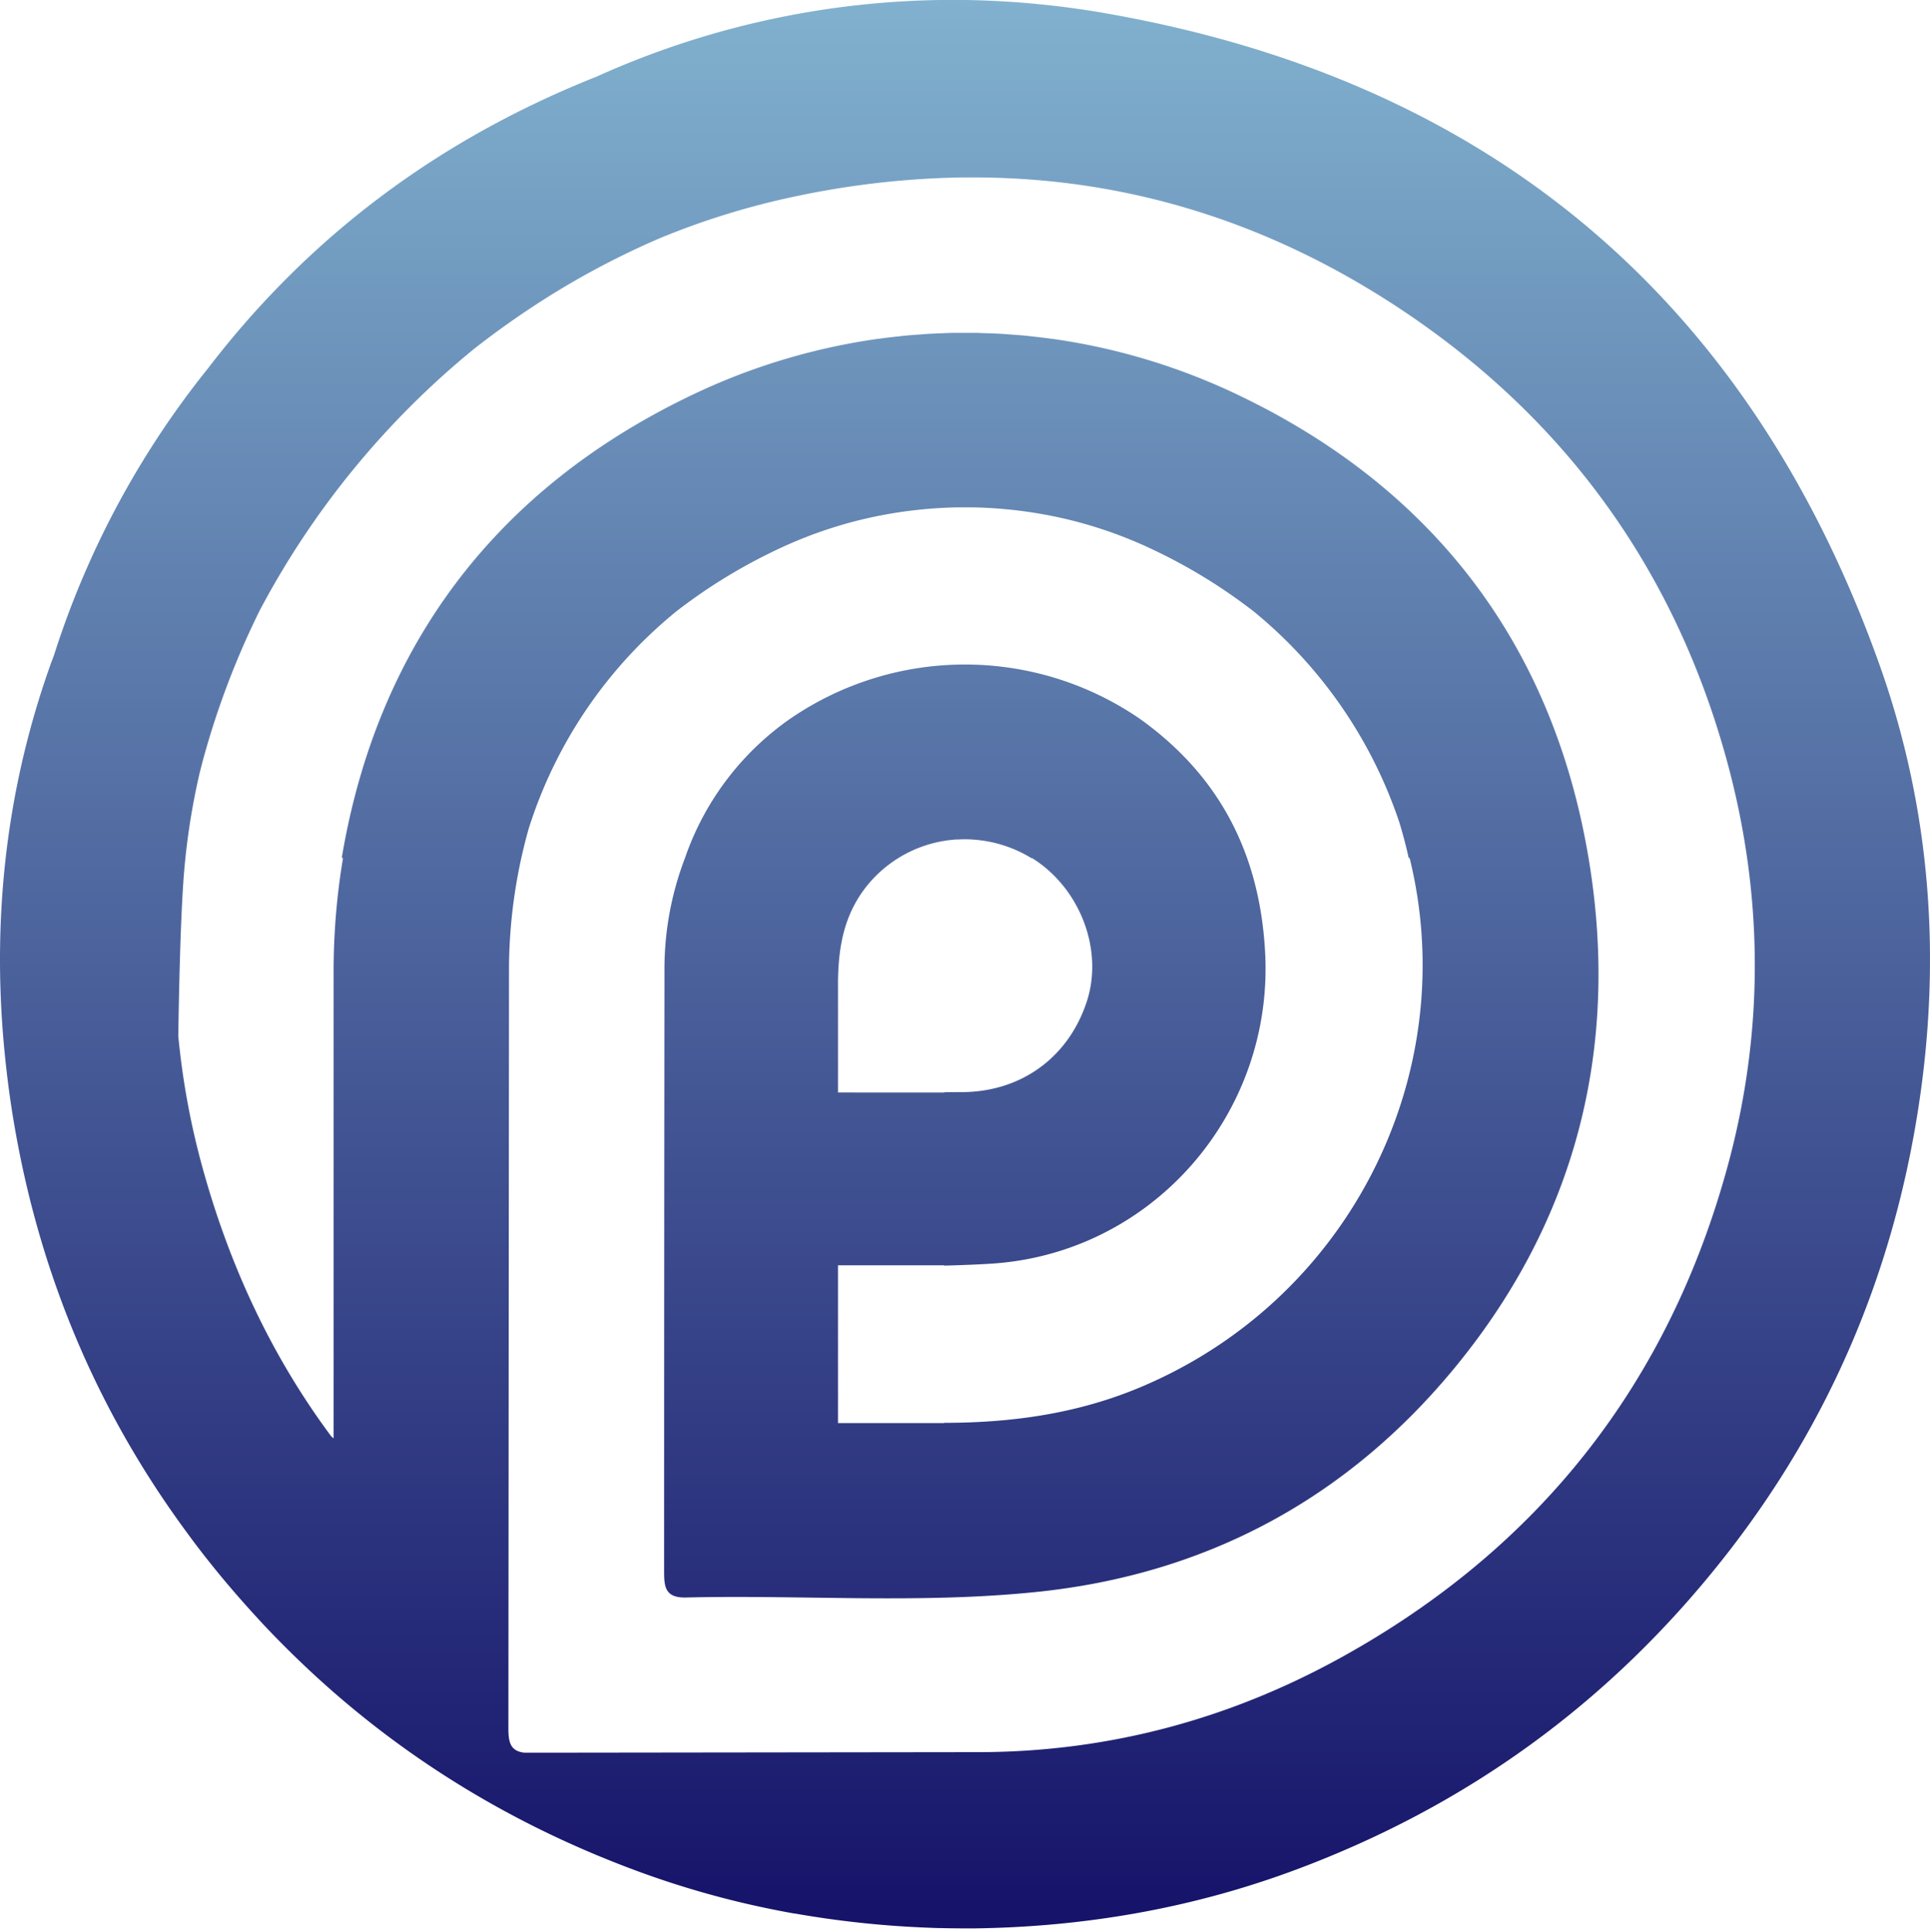 <svg id="Layer_1" data-name="Layer 1" xmlns="http://www.w3.org/2000/svg" xmlns:xlink="http://www.w3.org/1999/xlink" viewBox="0 0 700 700.84"><defs><style>.cls-1{fill:url(#linear-gradient);}</style><linearGradient id="linear-gradient" x1="350" x2="350" y2="699.56" gradientUnits="userSpaceOnUse"><stop offset="0" stop-color="#81b1ce"/><stop offset="1" stop-color="#151269"/></linearGradient></defs><path class="cls-1" d="M681.65,241.05C634.31,108.35,540.22,29.45,402.05,5a325.58,325.58,0,0,0-51.82-5h-.14A313.81,313.81,0,0,0,216.35,27.81Q130.24,62,75.36,133.73A321.79,321.79,0,0,0,19.6,237.64c-.42,1.14-.86,2.26-1.27,3.41C2.76,284.68-2.51,329.7,1.08,375.13h0c.31,3.93.7,7.86,1.13,11.79.14,1.23.28,2.47.43,3.7.51,4.18,1.08,8.37,1.74,12.55,8.54,54.1,28.32,103.65,60.08,148.18h0c1.28,1.8,2.58,3.58,3.89,5.36,1.46,2,2.93,3.95,4.44,5.9l.65.85c.11.15.24.29.35.45Q77,568,80.29,572l2.52,3c1.56,1.84,3.14,3.66,4.72,5.46s3.42,3.85,5.16,5.74c1.18,1.3,2.36,2.59,3.56,3.86,1.62,1.71,3.24,3.39,4.88,5.06l1.51,1.52q8.53,8.58,17.54,16.5h0q48.65,42.69,111.4,65.76a330.27,330.27,0,0,0,49.16,13.85l.35.07q3.44.69,6.89,1.3l.21,0a358.32,358.32,0,0,0,47.72,5.13c1.54.06,3.08.13,4.62.17h.62q3.89.09,7.8.11h4.71c39.33-.56,77.8-7.11,114.75-20.7,63.6-23.39,116.29-61.7,158.13-115.41,37.07-47.6,59.73-101.24,69.05-160.28C704.26,348.25,700.41,293.64,681.65,241.05ZM626.78,422.4c-21.45,79.29-68.53,139.19-140.46,178.91-41,22.64-85.17,34.37-132.27,34.29l-155.32.19h-8.59c-5.11-.59-5.69-3.95-5.75-8.42l.22-277.07a190.37,190.37,0,0,1,7.15-49.72,166,166,0,0,1,53.6-78.85,197,197,0,0,1,35.54-21.91,158.21,158.21,0,0,1,31.51-11.32l.57-.14,2.69-.61a162.06,162.06,0,0,1,30.94-3.69l1.06,0h4.65l1.06,0a162.25,162.25,0,0,1,30.94,3.69l2.68.61.57.14a158,158,0,0,1,31.51,11.32,196.42,196.42,0,0,1,35.65,22,167.39,167.39,0,0,1,52.82,76.55q1.92,6.3,3.38,12.88h.34c19.33,78.66-22.22,161.48-99.74,192.83-22.36,9-45.49,12.05-69.06,12.06v.09H303.94V459h38.53v.11c5.62-.15,11.24-.35,16.85-.7,58.48-3.59,102.62-54.27,99.54-112.79-1.88-35.64-16.32-64-45.31-84.78a112,112,0,0,0-127.12,0,102,102,0,0,0-38,50.44h0a112.6,112.6,0,0,0-7.43,41q-.13,108.75-.13,217.5c0,5.67.22,9.9,7.95,9.72,42.32-1,84.78,2.35,127-2,61.65-6.32,112.88-33.86,152.14-81.76,43.33-52.89,59.15-114.53,48.69-181.46-12.32-78.75-55.75-136.73-127.71-171.07a230.42,230.42,0,0,0-67.15-20.28l-.15,0q-3.75-.52-7.51-.91l-1.52-.18c-2.13-.21-4.26-.37-6.38-.52l-2.65-.2c-1.8-.1-3.61-.17-5.41-.24-1.2,0-2.41-.09-3.62-.12-1.5,0-3,0-4.51,0s-3,0-4.51,0c-1.21,0-2.42.08-3.62.12-1.8.07-3.6.14-5.41.24l-2.64.2c-2.13.15-4.26.31-6.39.52l-1.52.18c-2.5.26-5,.56-7.51.91l-.14,0a230.39,230.39,0,0,0-67.16,20.28c-71,33.89-114.24,90.84-127.19,168h.47A249.66,249.66,0,0,0,121,351.89v169.9l-.87-.76q-31.86-42.84-47-98.63a278.65,278.65,0,0,1-8.47-46.62c.34-21.81.87-40.53,1.7-53.77a251.8,251.8,0,0,1,6-41.41c.47-1.84.92-3.68,1.43-5.52a298.48,298.48,0,0,1,20.49-53.79,308.68,308.68,0,0,1,77.78-94.83q10.07-7.89,21-15.1a297.94,297.94,0,0,1,46.36-25A278.18,278.18,0,0,1,289,71.13a314.28,314.28,0,0,1,59.6-6.76c.54,0,1.09,0,1.64,0h0c55.14-.5,107.61,14.8,156.58,47,60.1,39.54,100.13,94.41,119.28,163.72C639.58,323.89,640,373.45,626.78,422.4ZM303.94,396.3V355.75h0c.18-11.49,1.85-22.67,9.32-32.89a45.39,45.39,0,0,1,33.56-18.33l.65,0c.85-.05,1.71-.07,2.56-.07.66,0,1.32,0,2,.05l.84.05a46.22,46.22,0,0,1,21.19,6.72h.27c17.25,10.72,26.05,33.13,19.82,52.11-6.57,20-23.45,32.48-44.66,32.78-2.34,0-4.68,0-7,.05v.1Z"/></svg>